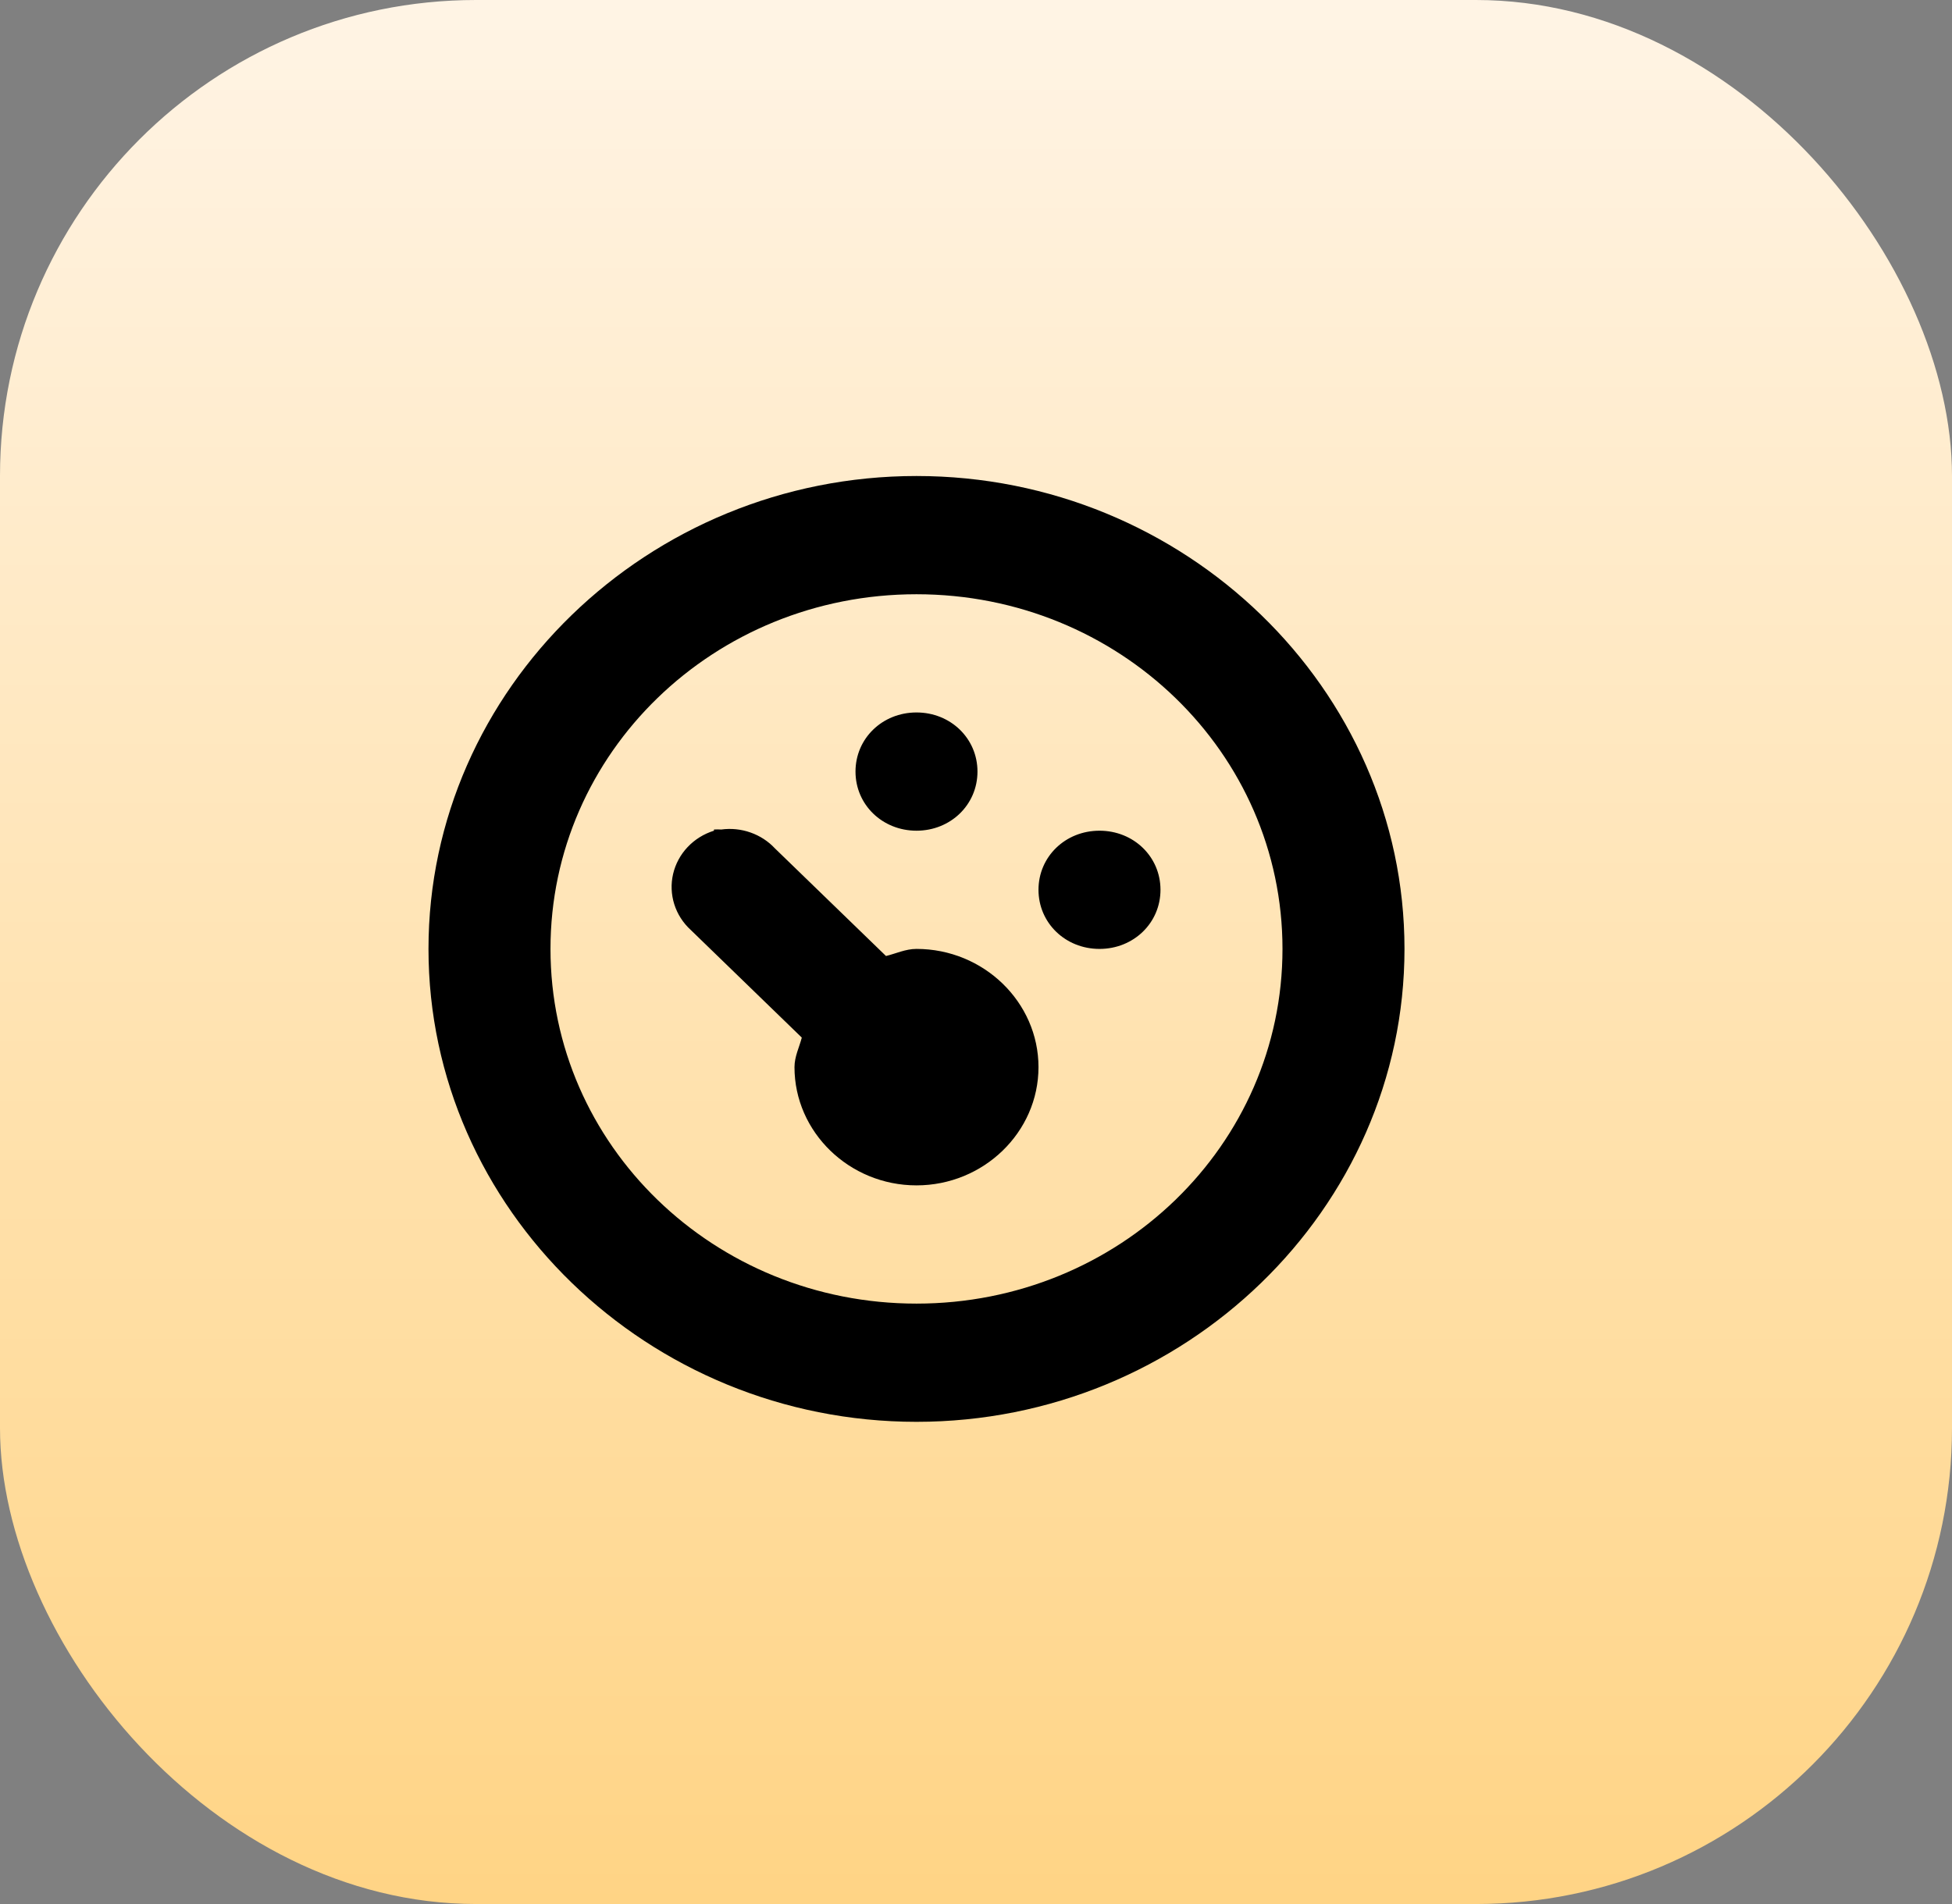 <?xml version="1.0" encoding="UTF-8"?> <svg xmlns="http://www.w3.org/2000/svg" width="82" height="80" viewBox="0 0 82 80" fill="none"><rect x="0" y="0" width="82" height="80" fill="#808080" stroke="none"/><g clip-path="url(#clip0_98_32)"><rect width="82" height="80" rx="20" fill="url(#paint0_linear_98_32)"></rect><path d="M38.5 20C27.225 20 18 28.942 18 39.87C18 50.798 27.225 59.74 38.5 59.74C49.775 59.74 59 50.798 59 39.87C59 28.942 49.775 20 38.5 20ZM38.5 24.968C47.008 24.968 53.875 31.624 53.875 39.87C53.875 48.116 47.008 54.773 38.5 54.773C29.992 54.773 23.125 48.116 23.125 39.87C23.125 31.624 29.992 24.968 38.5 24.968ZM38.5 29.935C37.065 29.935 35.938 31.028 35.938 32.419C35.938 33.81 37.065 34.903 38.5 34.903C39.935 34.903 41.062 33.81 41.062 32.419C41.062 31.028 39.935 29.935 38.5 29.935ZM29.992 34.903C29.568 35.035 29.187 35.272 28.886 35.59C28.585 35.909 28.375 36.298 28.276 36.719C28.178 37.141 28.195 37.58 28.325 37.993C28.455 38.406 28.694 38.779 29.019 39.075L33.682 43.596C33.58 43.993 33.375 44.39 33.375 44.837C33.375 47.57 35.681 49.805 38.5 49.805C41.319 49.805 43.625 47.57 43.625 44.837C43.625 42.105 41.319 39.87 38.5 39.87C38.039 39.87 37.629 40.069 37.219 40.168L32.555 35.648C32.275 35.347 31.922 35.117 31.529 34.979C31.136 34.84 30.714 34.797 30.3 34.853C30.198 34.847 30.095 34.847 29.992 34.853V34.903ZM46.188 34.903C44.752 34.903 43.625 35.995 43.625 37.386C43.625 38.777 44.752 39.87 46.188 39.87C47.623 39.87 48.75 38.777 48.75 37.386C48.75 35.995 47.623 34.903 46.188 34.903Z" fill="black"></path></g><defs><linearGradient id="paint0_linear_98_32" x1="41" y1="0" x2="41" y2="80" gradientUnits="userSpaceOnUse"><stop stop-color="#FFF4E5"></stop><stop offset="1" stop-color="#FFD485"></stop></linearGradient><clipPath id="clip0_98_32"><rect width="82" height="80" fill="white"></rect></clipPath></defs></svg> 